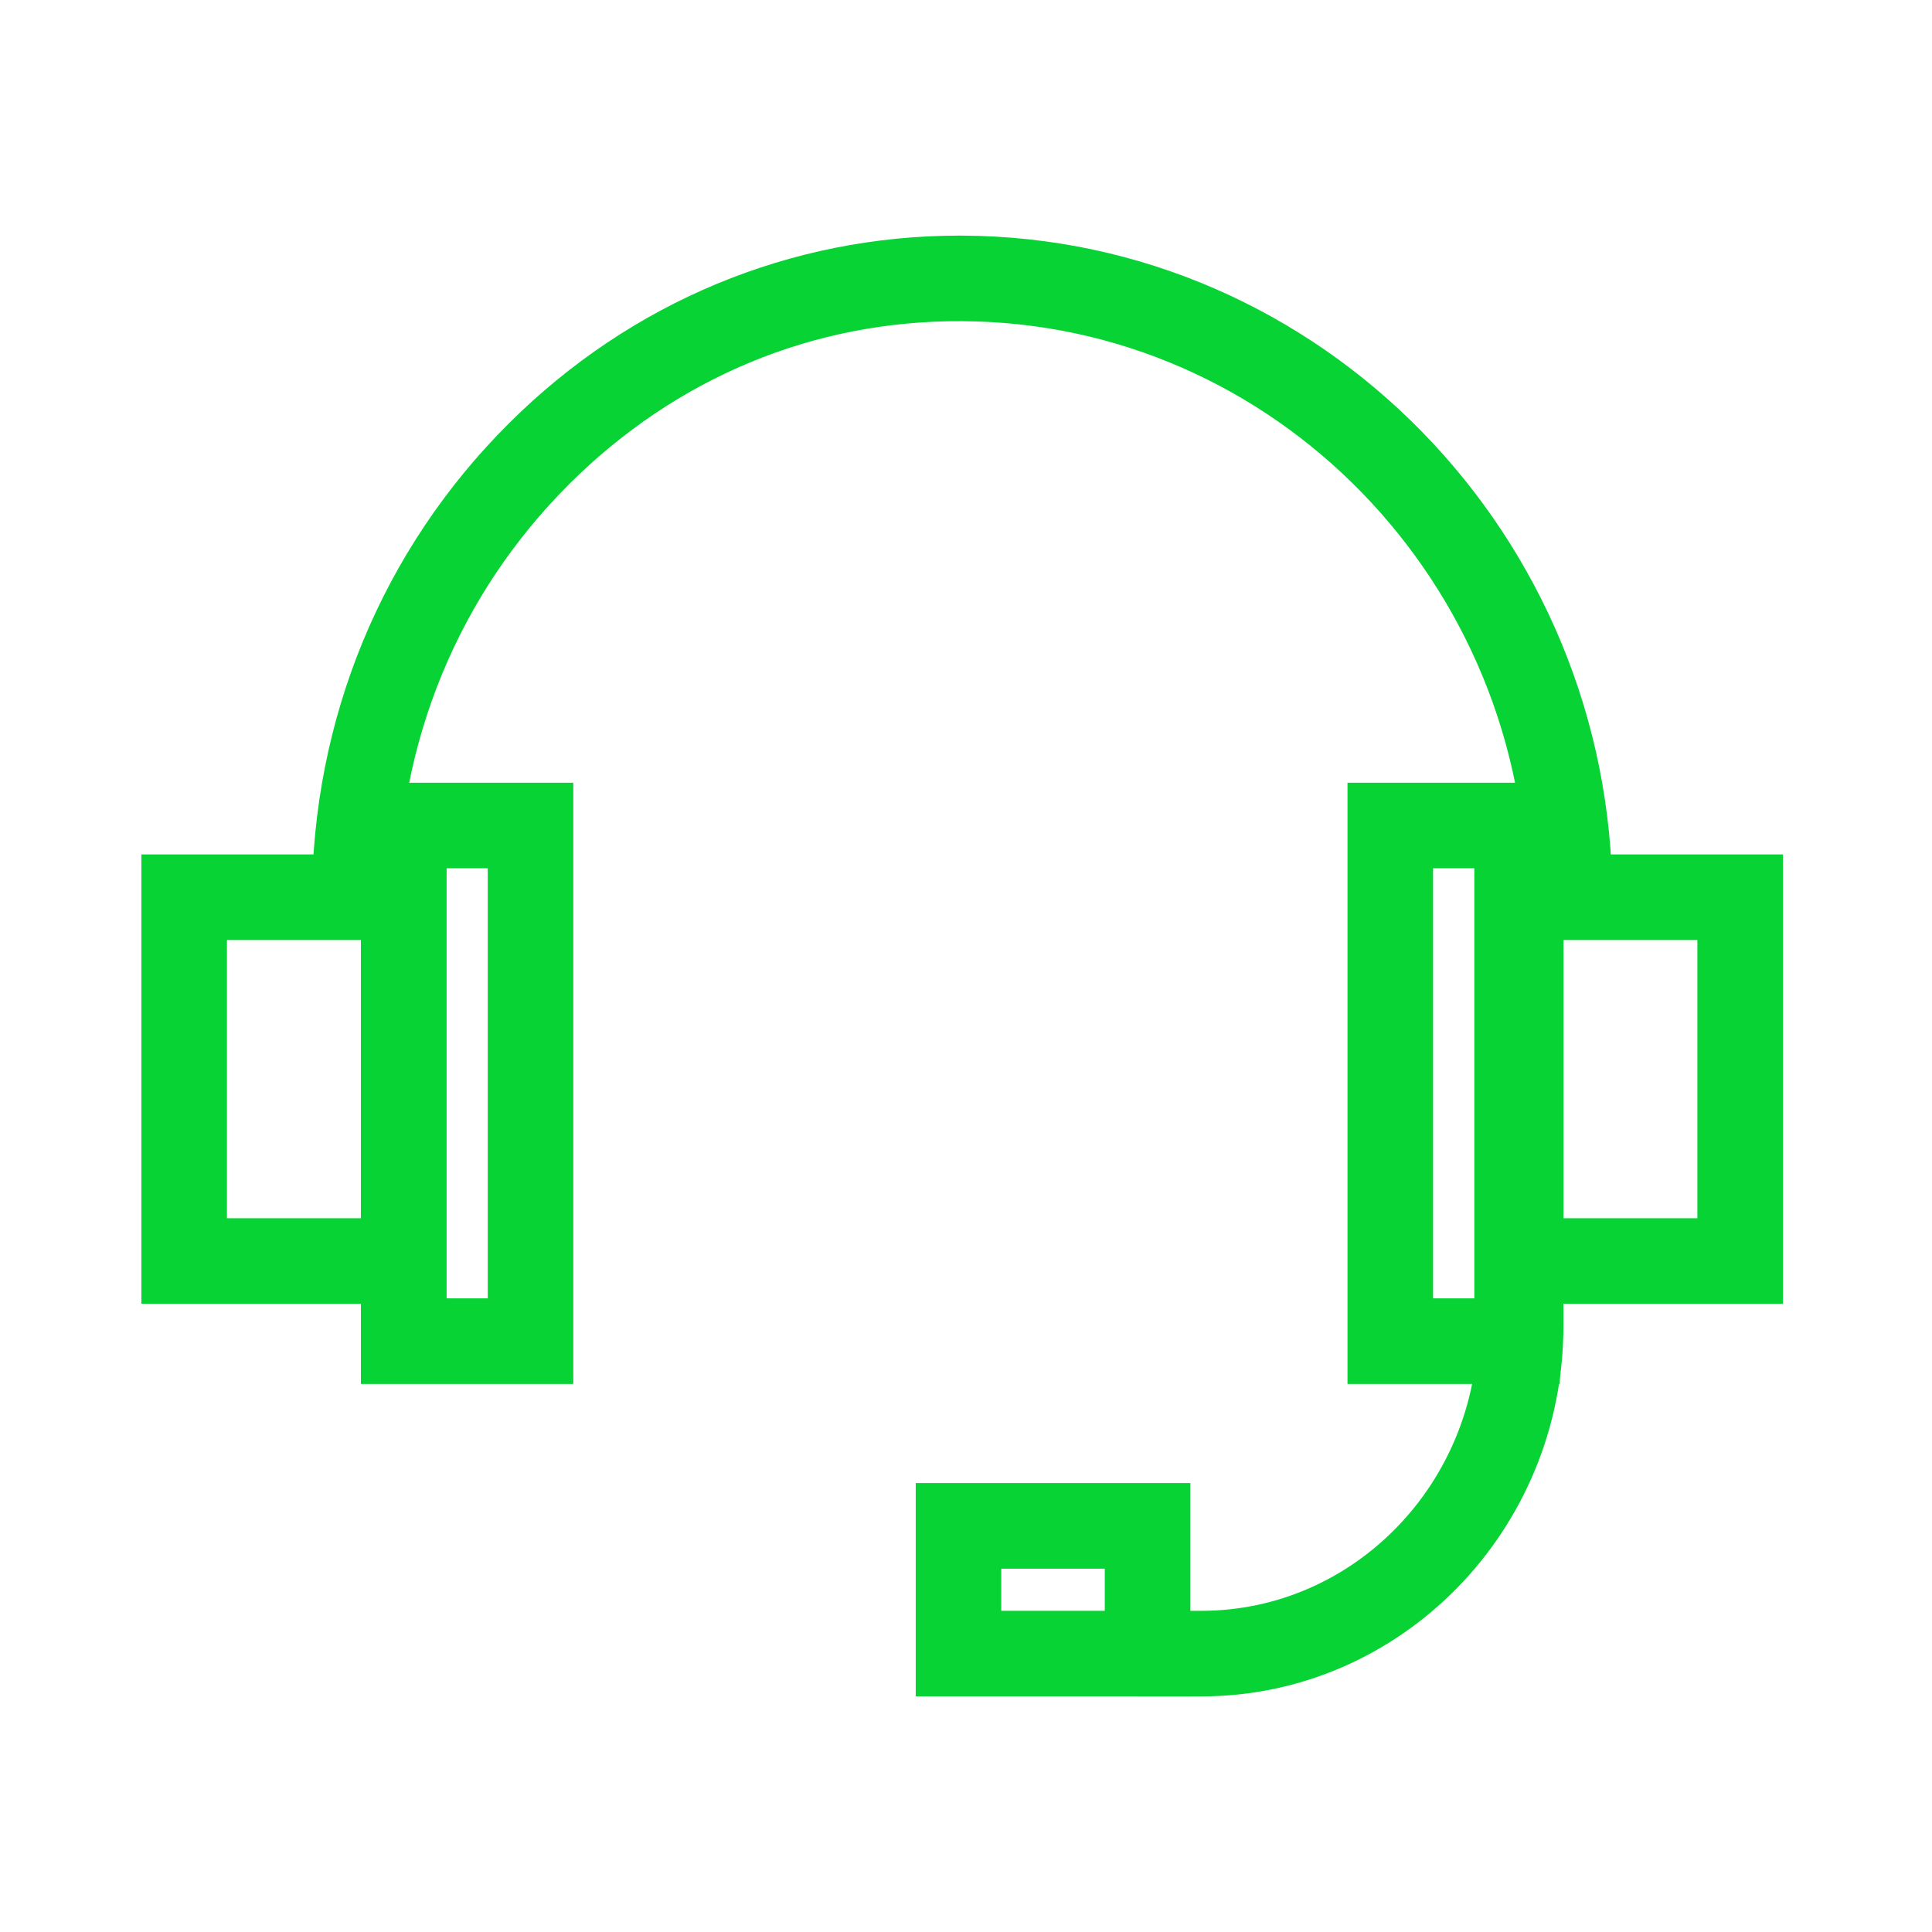 <svg width="41" height="41" viewBox="0 0 41 41" fill="none" xmlns="http://www.w3.org/2000/svg">
<path d="M34.217 19.122L32.401 19.12C32.411 12.366 27.034 6.847 20.414 6.816C17.255 6.797 14.338 8.026 12.089 10.264C9.734 12.608 8.437 15.754 8.437 19.121H6.62C6.62 15.267 8.107 11.664 10.807 8.977C13.385 6.411 16.776 5 20.359 5C20.381 5 20.402 5 20.423 5C28.041 5.035 34.229 11.371 34.217 19.122Z" fill="#08D335"/>
<path d="M33.179 25.853H36.021V19.949H33.179V25.853ZM37.837 27.668H31.362V18.132H37.837V27.668Z" fill="#08D335"/>
<path d="M4.816 25.853H7.659V19.949H4.816V25.853ZM9.475 27.668H3V18.132H9.475V27.668Z" fill="#08D335"/>
<path d="M25.493 36H24.143V34.184H25.493C28.729 34.184 31.362 31.475 31.362 28.144V26.761H33.178V28.144C33.178 32.476 29.73 36 25.493 36Z" fill="#08D335"/>
<path d="M9.475 27.553H10.351V18.426H9.475V27.553ZM12.166 29.37H7.659V16.611H12.166V29.37Z" fill="#08D335"/>
<path d="M30.412 27.553H31.287V18.426H30.412V27.553ZM33.102 29.37H28.596V16.611H33.102V29.37Z" fill="#08D335"/>
<path d="M21.248 34.184H23.445V33.29H21.248V34.184ZM25.262 35.999H19.433V31.473H25.262V35.999Z" fill="#08D335"/>
</svg>
